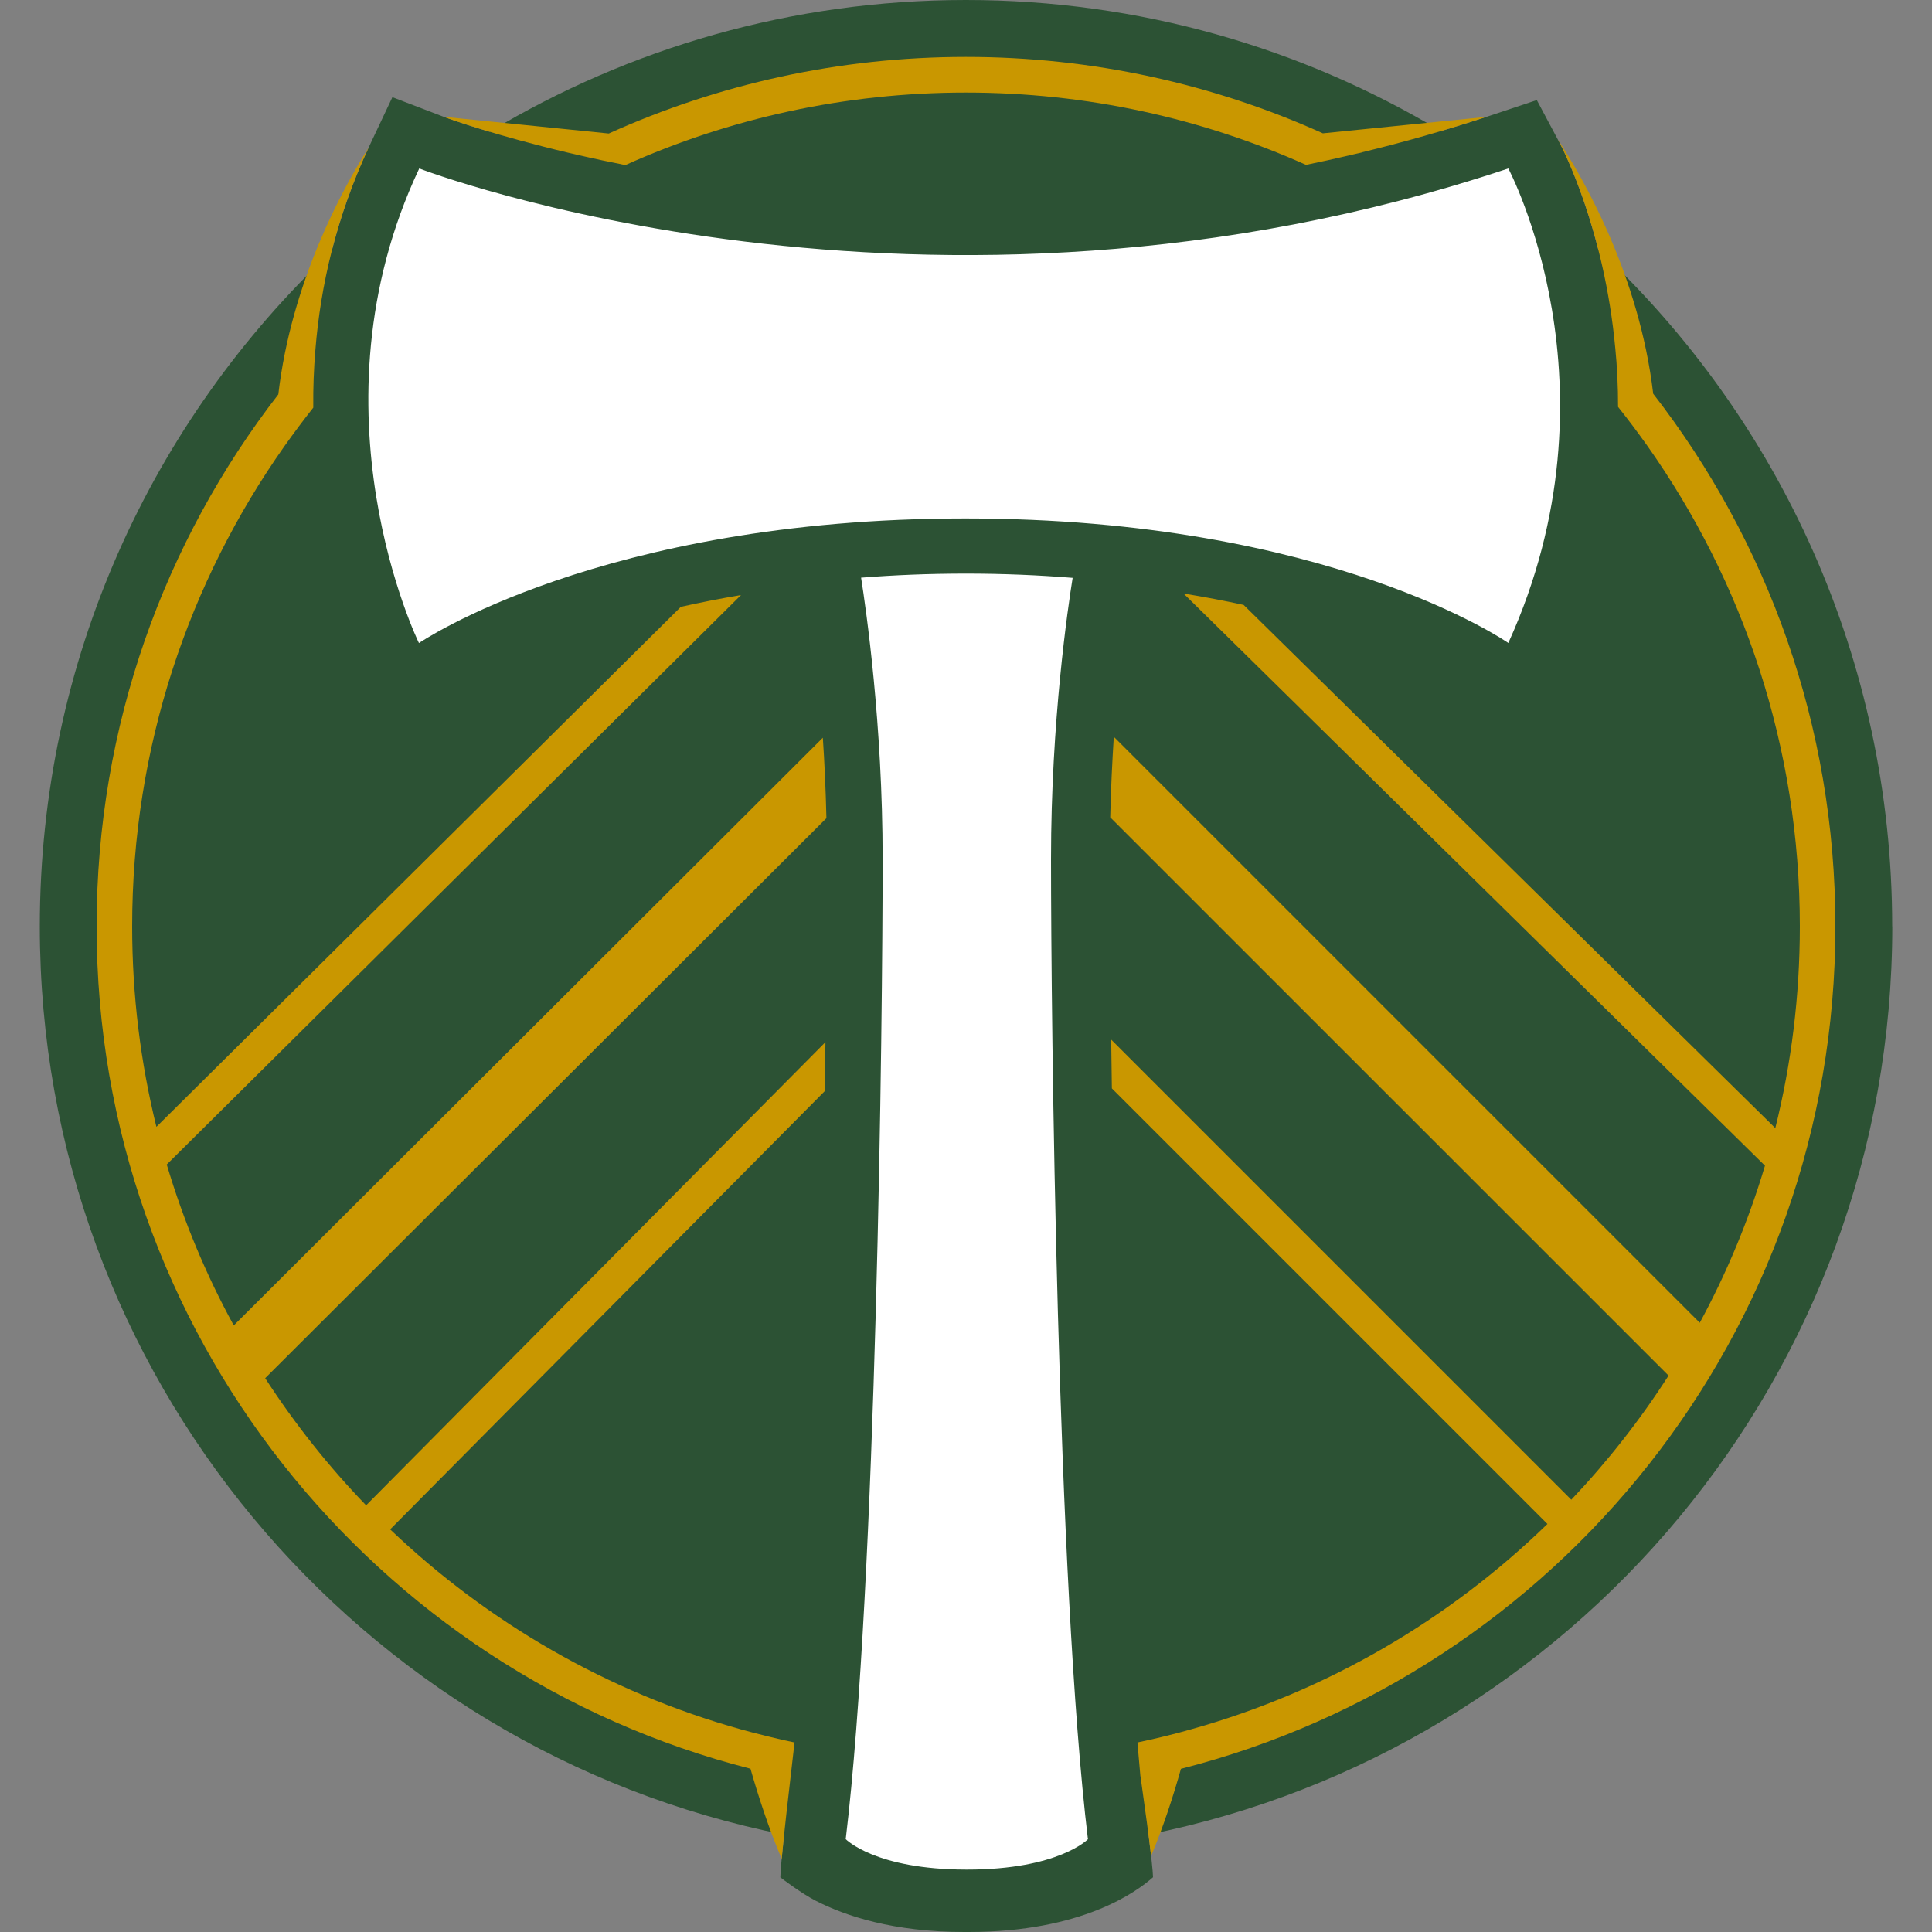 <svg width="20" height="20" viewBox="0 0 20 20" fill="none" xmlns="http://www.w3.org/2000/svg">
<rect x="0" y="0" width="20" height="20" fill="#808080" stroke="none"/>
<g clip-path="url(#clip0_109_1044)">
<path d="M19.588 9.59C19.588 6.824 18.418 4.333 16.545 2.583C16.378 1.928 16.166 1.519 16.145 1.479L15.909 1.036L15.432 1.195C15.261 1.252 15.089 1.305 14.916 1.357C13.479 0.496 11.796 0 9.999 0C8.195 0 6.509 0.499 5.069 1.364C4.757 1.271 4.583 1.205 4.577 1.203L4.062 1.006L3.827 1.504C3.652 1.875 3.525 2.243 3.433 2.602C1.574 4.352 0.412 6.835 0.412 9.59C0.412 14.241 3.723 18.118 8.117 18.992C8.094 19.209 8.08 19.362 8.078 19.434C8.089 19.443 8.29 19.597 8.445 19.677C8.754 19.835 9.248 20 9.982 20C9.986 20 10.028 20 10.032 20C11.201 19.999 11.767 19.584 11.936 19.433C11.934 19.363 11.917 19.211 11.889 18.991C16.28 18.113 19.588 14.239 19.589 9.59H19.588Z" fill="#2C5234"/>
<path d="M17.114 4.077C16.969 2.845 16.386 1.84 16.128 1.445L16.145 1.478C16.176 1.537 16.608 2.369 16.722 3.612C16.731 3.702 16.738 3.795 16.742 3.89C16.742 3.895 16.742 3.9 16.743 3.905C16.748 4.004 16.75 4.104 16.75 4.207V4.212C16.854 4.342 16.954 4.476 17.051 4.612C18.046 6.018 18.632 7.735 18.632 9.589C18.632 10.31 18.544 11.01 18.378 11.678L12.874 6.262C12.678 6.219 12.472 6.18 12.252 6.144L18.271 12.067C18.101 12.636 17.874 13.18 17.596 13.693L11.53 7.627C11.514 7.881 11.5 8.161 11.493 8.461L17.273 14.24C16.978 14.7 16.64 15.13 16.266 15.525L11.503 10.762C11.505 10.925 11.507 11.093 11.51 11.267L16.019 15.776C14.999 16.767 13.736 17.51 12.326 17.903C12.246 17.926 12.166 17.947 12.085 17.967C12.064 17.972 12.044 17.977 12.024 17.982C11.942 18.002 11.859 18.02 11.775 18.038C11.775 18.044 11.776 18.049 11.776 18.055C11.786 18.167 11.795 18.277 11.805 18.382C11.806 18.391 11.807 18.399 11.809 18.407C11.858 18.754 11.895 19.029 11.916 19.213C12.044 18.909 12.147 18.589 12.225 18.311C16.12 17.32 19 13.791 19 9.589C19 7.512 18.296 5.599 17.114 4.076L17.114 4.077ZM8.518 7.637L2.42 13.721C2.133 13.197 1.9 12.639 1.726 12.055L7.671 6.16C7.451 6.197 7.244 6.238 7.048 6.282L1.619 11.665C1.455 11 1.368 10.305 1.368 9.589C1.368 7.737 1.953 6.023 2.945 4.618C3.041 4.483 3.14 4.35 3.243 4.22C3.243 4.217 3.243 4.215 3.243 4.211C3.241 4.02 3.248 3.823 3.265 3.62C3.318 2.962 3.479 2.25 3.817 1.526C3.539 1.967 3.016 2.925 2.881 4.083C1.702 5.605 1 7.515 1 9.589C1 13.79 3.878 17.319 7.769 18.31C7.851 18.598 7.959 18.93 8.092 19.243C8.114 19 8.162 18.581 8.225 18.038C8.141 18.021 8.058 18.002 7.974 17.981C7.954 17.976 7.934 17.972 7.914 17.966C7.833 17.947 7.752 17.925 7.672 17.903C6.29 17.517 5.048 16.795 4.039 15.832L8.537 11.296C8.54 11.122 8.542 10.952 8.545 10.788L3.79 15.583C3.401 15.18 3.051 14.739 2.745 14.267L8.555 8.47C8.548 8.171 8.535 7.891 8.518 7.637L8.518 7.637ZM13.525 1.705C13.525 1.705 13.527 1.705 13.527 1.705C13.675 1.675 13.822 1.642 13.969 1.608C13.985 1.604 14 1.601 14.015 1.597C14.045 1.59 14.074 1.584 14.103 1.577C14.102 1.576 14.102 1.576 14.101 1.576C14.535 1.471 14.963 1.349 15.386 1.21C14.995 1.249 14.331 1.316 13.694 1.38C12.566 0.872 11.316 0.589 9.999 0.589C8.682 0.589 7.43 0.873 6.302 1.382C5.659 1.317 4.988 1.249 4.593 1.209C4.679 1.241 5.142 1.405 5.887 1.582C5.887 1.582 5.888 1.582 5.888 1.582C5.897 1.584 5.905 1.586 5.914 1.588C5.959 1.599 6.006 1.609 6.053 1.62C6.068 1.623 6.083 1.626 6.098 1.63C6.143 1.64 6.189 1.65 6.235 1.66C6.248 1.662 6.26 1.665 6.274 1.668C6.333 1.68 6.394 1.693 6.455 1.705C6.461 1.707 6.467 1.708 6.473 1.709C7.549 1.226 8.743 0.958 9.999 0.958C11.255 0.958 12.446 1.226 13.521 1.707C13.523 1.707 13.524 1.706 13.525 1.706V1.705Z" fill="#C99700"/>
<path d="M15.614 1.744C9.567 3.761 4.34 1.744 4.34 1.744C3.156 4.25 4.337 6.657 4.337 6.657C4.337 6.657 6.218 5.367 9.994 5.367C13.77 5.367 15.614 6.656 15.614 6.656C16.819 4.004 15.614 1.744 15.614 1.744H15.614ZM11.262 19.038C10.943 16.388 10.88 10.547 10.88 8.894C10.88 7.461 11.057 6.274 11.104 5.982C10.756 5.954 10.389 5.938 10.001 5.938C9.614 5.938 9.258 5.953 8.914 5.98C8.966 6.311 9.137 7.495 9.137 8.894C9.137 10.547 9.074 16.388 8.755 19.038V19.038C8.755 19.038 8.755 19.039 8.755 19.039C8.755 19.039 9.059 19.354 10.006 19.354C10.007 19.354 10.008 19.354 10.009 19.354C10.01 19.354 10.011 19.354 10.012 19.354C10.959 19.354 11.263 19.039 11.263 19.039C11.263 19.039 11.263 19.038 11.263 19.038V19.037L11.262 19.038Z" fill="white"/>
</g>
<defs>
<clipPath id="clip0_109_1044">
<rect width="19.177" height="20" fill="white" transform="translate(0.412)"/>
</clipPath>
</defs>
</svg>
